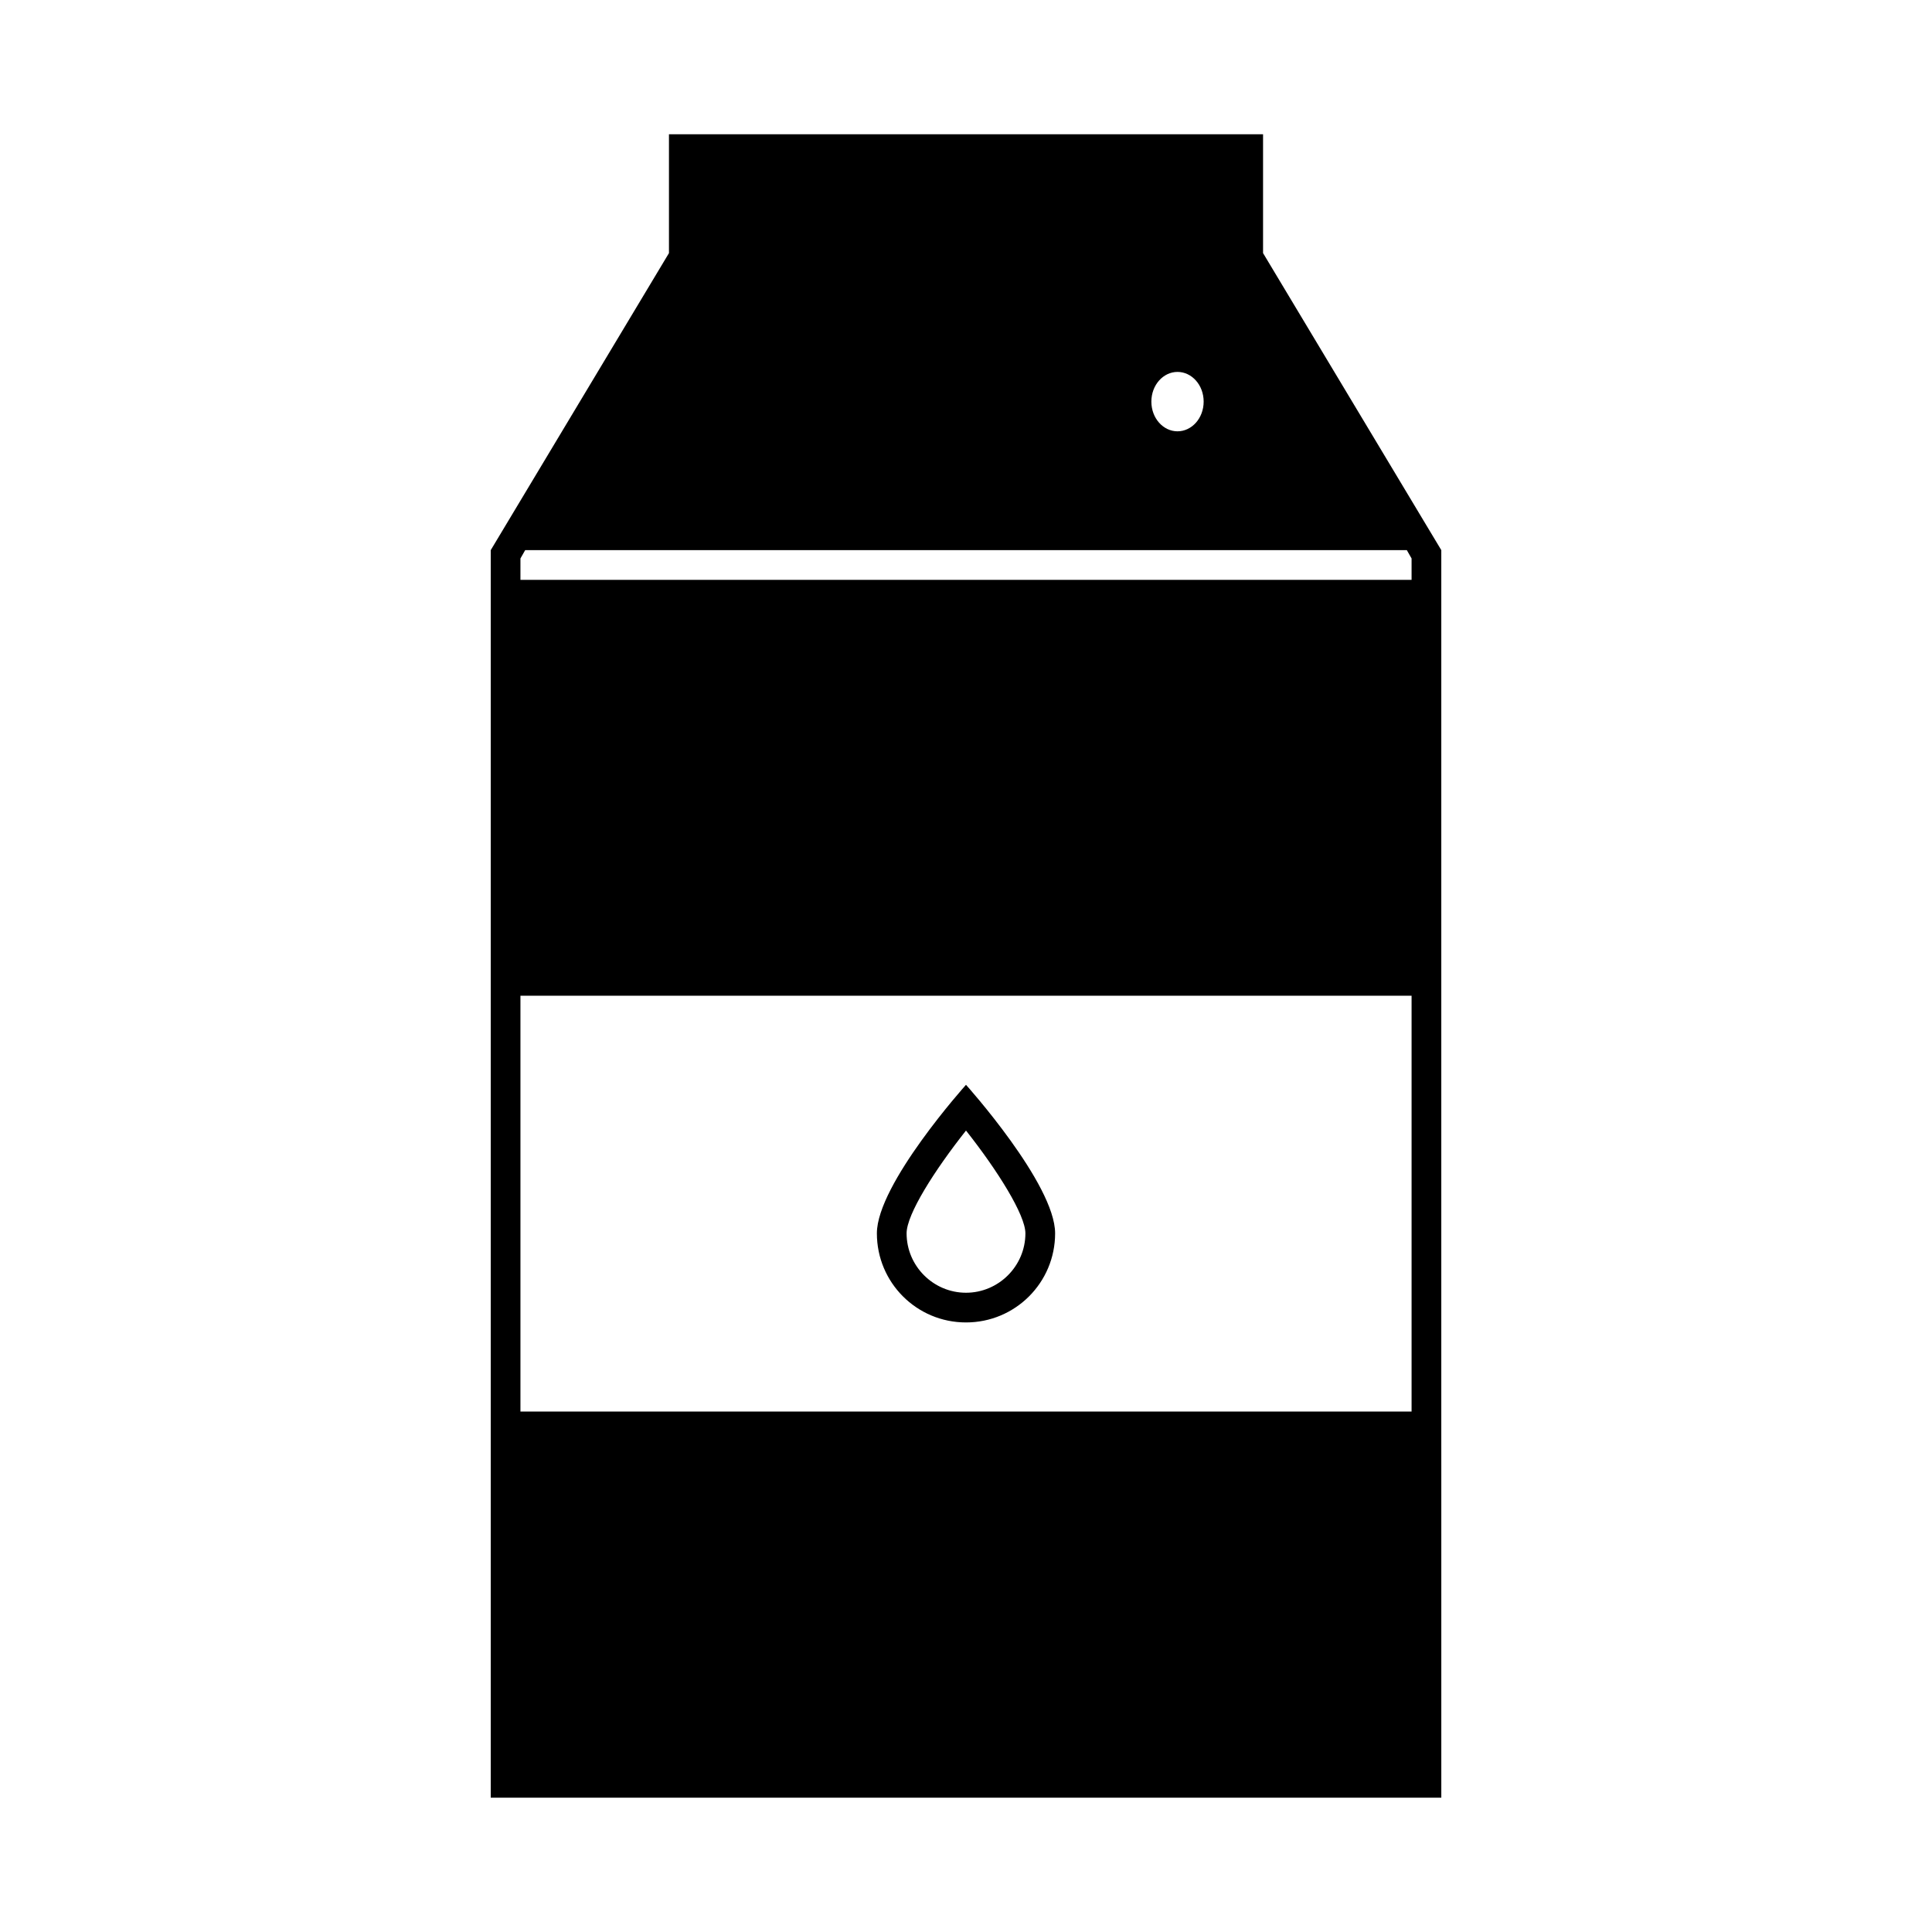 <?xml version="1.0" encoding="UTF-8"?>
<!-- Uploaded to: ICON Repo, www.iconrepo.com, Generator: ICON Repo Mixer Tools -->
<svg fill="#000000" width="800px" height="800px" version="1.1" viewBox="144 144 512 512" xmlns="http://www.w3.org/2000/svg">
 <g>
  <path d="m521.23 281.92-42.508-70.848v-31.488h-157.44v31.488l-42.508 70.848-4.723 7.871v330.62h251.91v-86.594l-0.004-7.871v-236.16zm-58.25-31.488c0 4.41-3.152 7.871-6.93 7.871s-6.926-3.465-6.926-7.871c0-4.41 3.148-7.871 6.926-7.871s6.93 3.465 6.93 7.871zm53.844 39.359 1.258 2.203v5.672h-236.16v-5.668l1.258-2.207zm1.258 118.08v110.21h-236.16v-110.21z"/>
  <path d="m400 494.46c13.066 0 23.617-10.547 23.617-23.617 0-13.066-23.617-39.359-23.617-39.359s-23.617 26.293-23.617 39.359c0 13.07 10.547 23.617 23.617 23.617zm0-50.852c8.344 10.547 15.742 22.355 15.742 27.238 0 8.66-7.086 15.742-15.742 15.742-8.66 0-15.742-7.086-15.742-15.742-0.004-5.039 7.394-16.691 15.742-27.238z"/>
 </g>
</svg>